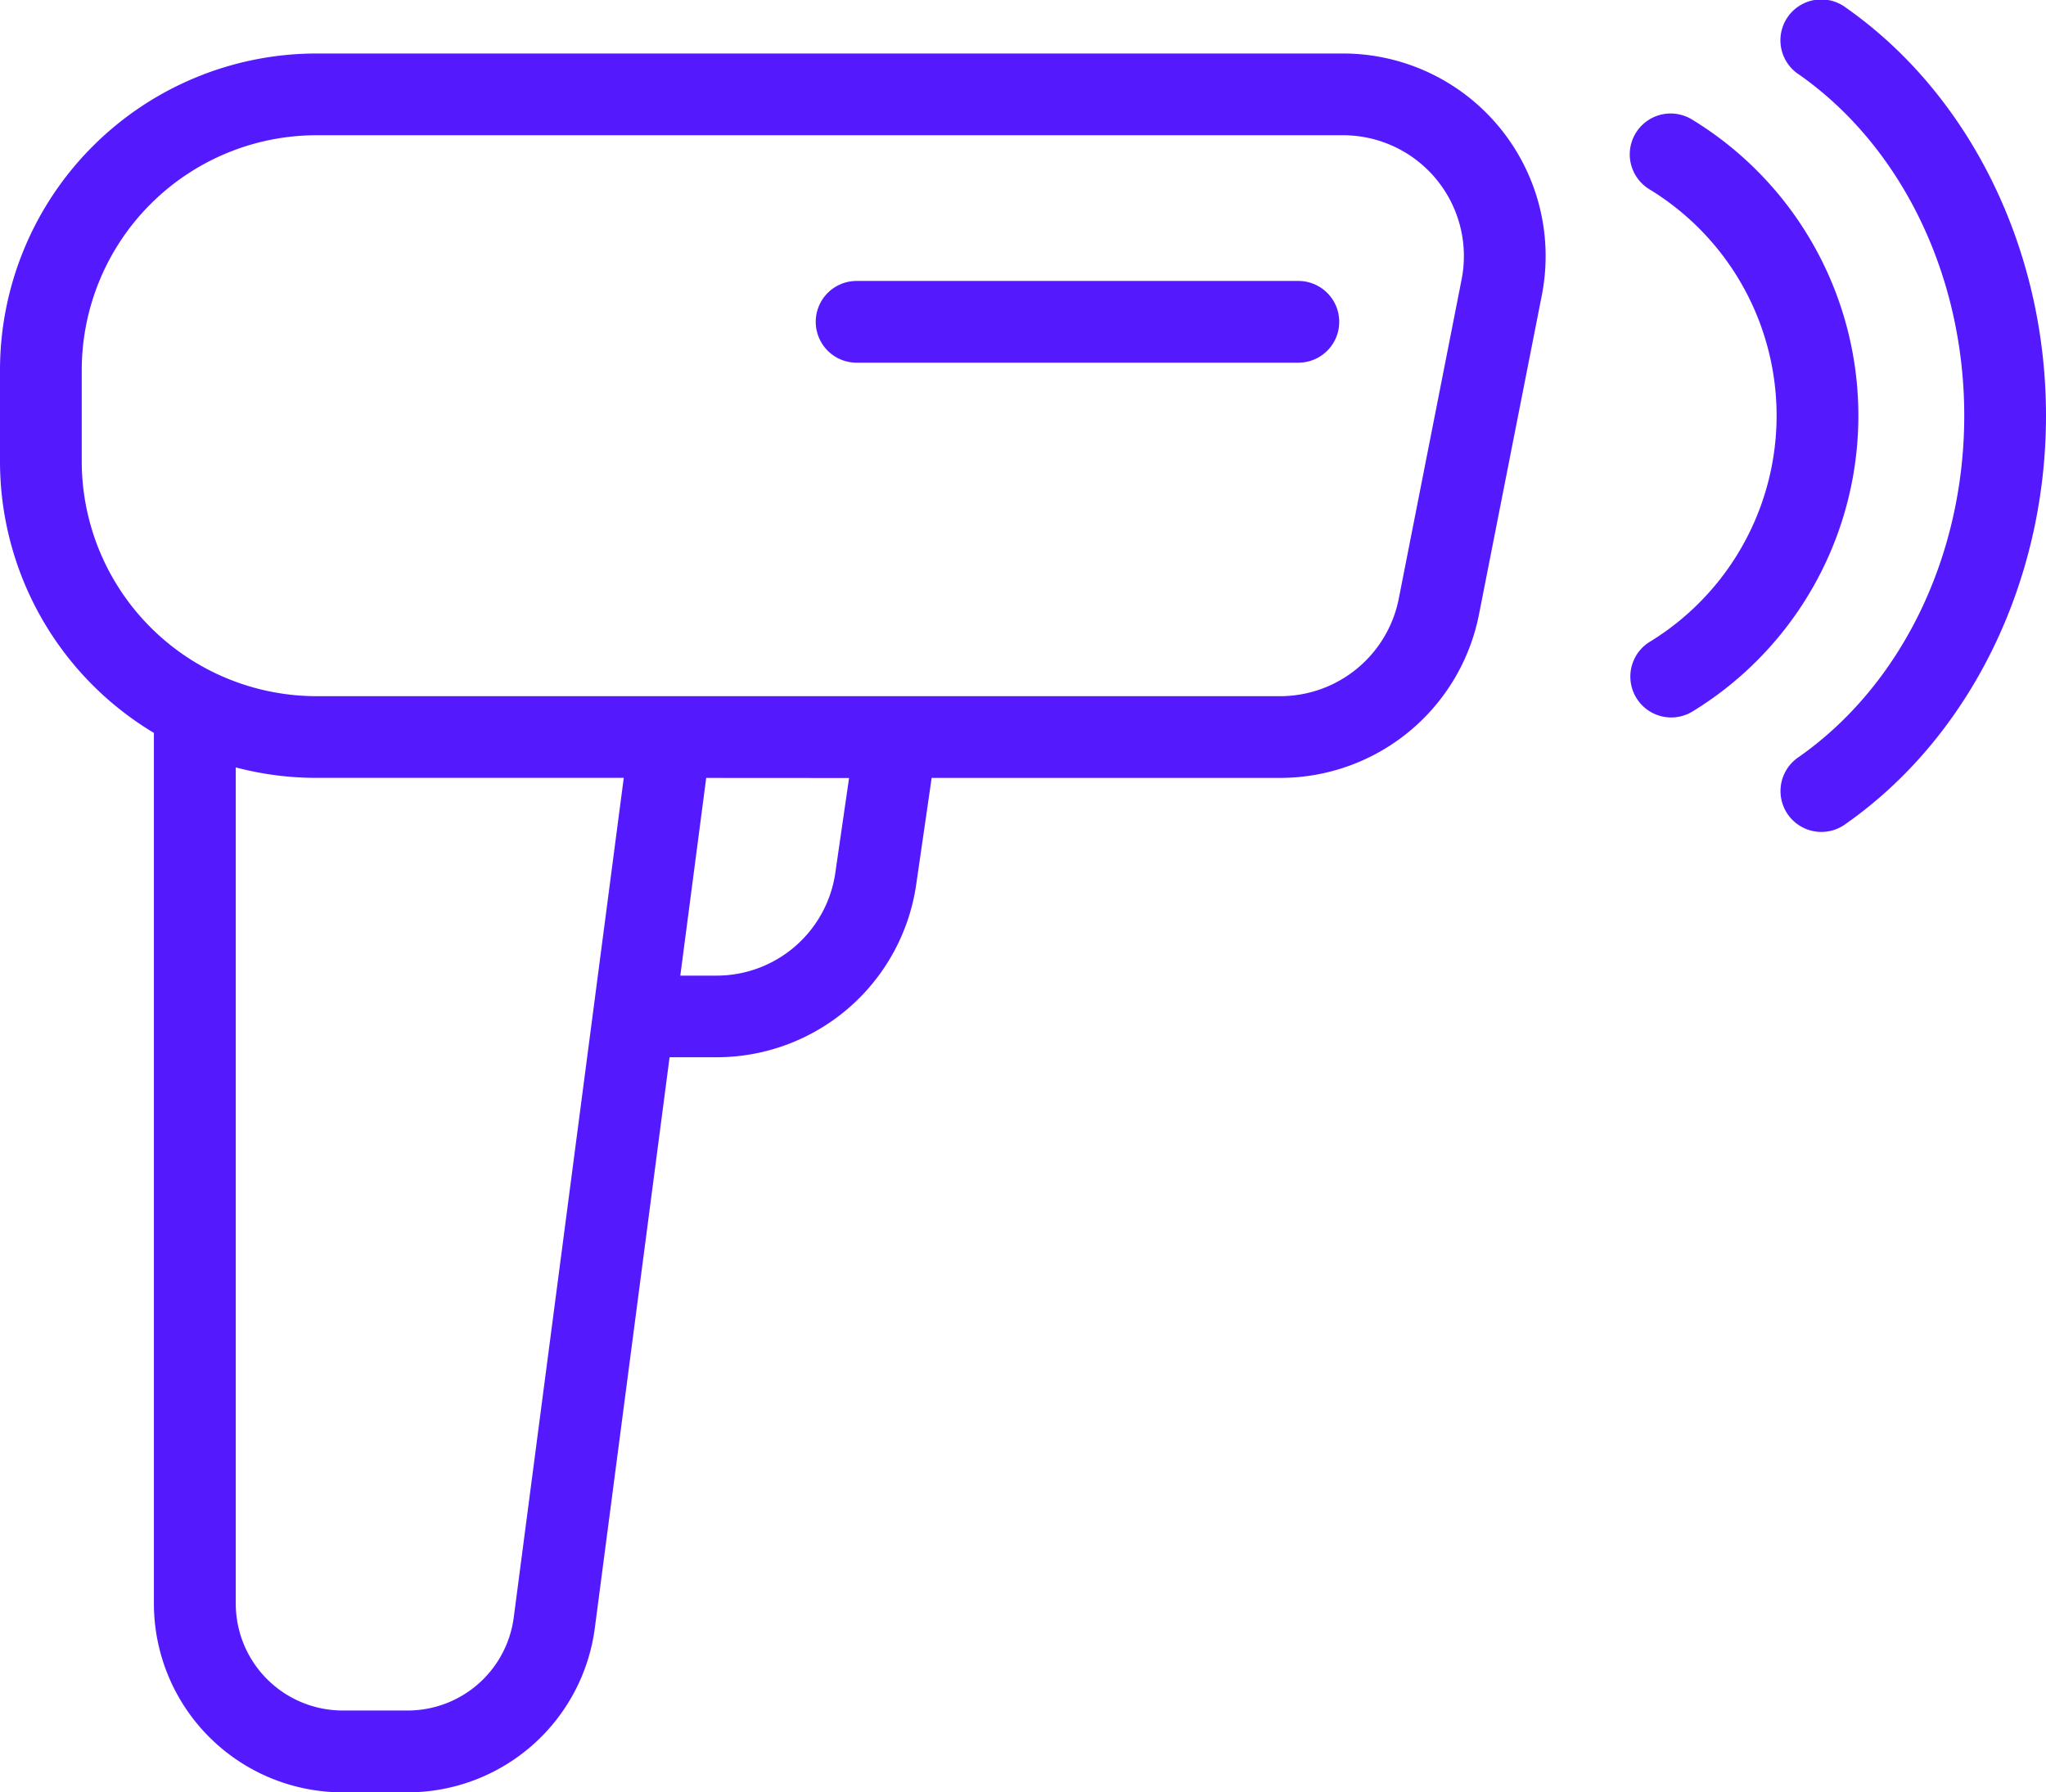 <svg xmlns="http://www.w3.org/2000/svg" width="91" height="79.73" viewBox="0 0 91 79.73">
  <g id="noun_barcode_scanner_3940086" data-name="noun_barcode scanner_3940086" transform="translate(-1.5 -7.569)">
    <path id="Path_744" data-name="Path 744" d="M8.35,40.175A14.079,14.079,0,0,1,1.5,28.087V24.035A14.087,14.087,0,0,1,15.587,9.949H61.232A9.013,9.013,0,0,1,70.076,20.7L67.281,34.9a9.013,9.013,0,0,1-8.844,7.273h-15.5l-.687,4.744A8.972,8.972,0,0,1,33.37,54.6H31.281l-3.325,25.39A8.4,8.4,0,0,1,19.631,87.3H16.745a8.4,8.4,0,0,1-8.4-8.4V40.175Zm3.636,1.534V78.9a4.759,4.759,0,0,0,4.759,4.76h2.886a4.759,4.759,0,0,0,4.719-4.141l4.893-37.347H15.587a14.074,14.074,0,0,1-3.6-.465Zm20.924.465-1.152,8.795H33.37A5.336,5.336,0,0,0,38.652,46.4l.612-4.222Zm48.59-31.3c4.6,3.222,7.364,8.99,7.364,15.186S86.1,38.024,81.5,41.247a1.818,1.818,0,1,0,2.086,2.977C89.1,40.361,92.5,33.489,92.5,26.061S89.1,11.761,83.587,7.9A1.818,1.818,0,1,0,81.5,10.876Zm-6.64,5.115a11.791,11.791,0,0,1,0,20.141,1.818,1.818,0,0,0,1.891,3.105,15.426,15.426,0,0,0,0-26.352,1.818,1.818,0,0,0-1.891,3.106ZM66.508,20a5.376,5.376,0,0,0-5.276-6.415H15.587A10.451,10.451,0,0,0,5.136,24.035v4.051A10.451,10.451,0,0,0,15.587,38.538h42.85A5.378,5.378,0,0,0,63.713,34.2L66.508,20Zm-7.261.067H39.6a1.818,1.818,0,0,0,0,3.636H59.247a1.818,1.818,0,1,0,0-3.636Z" transform="translate(0 0)" fill="#5519fe" fill-rule="evenodd"/>
  </g>
</svg>
